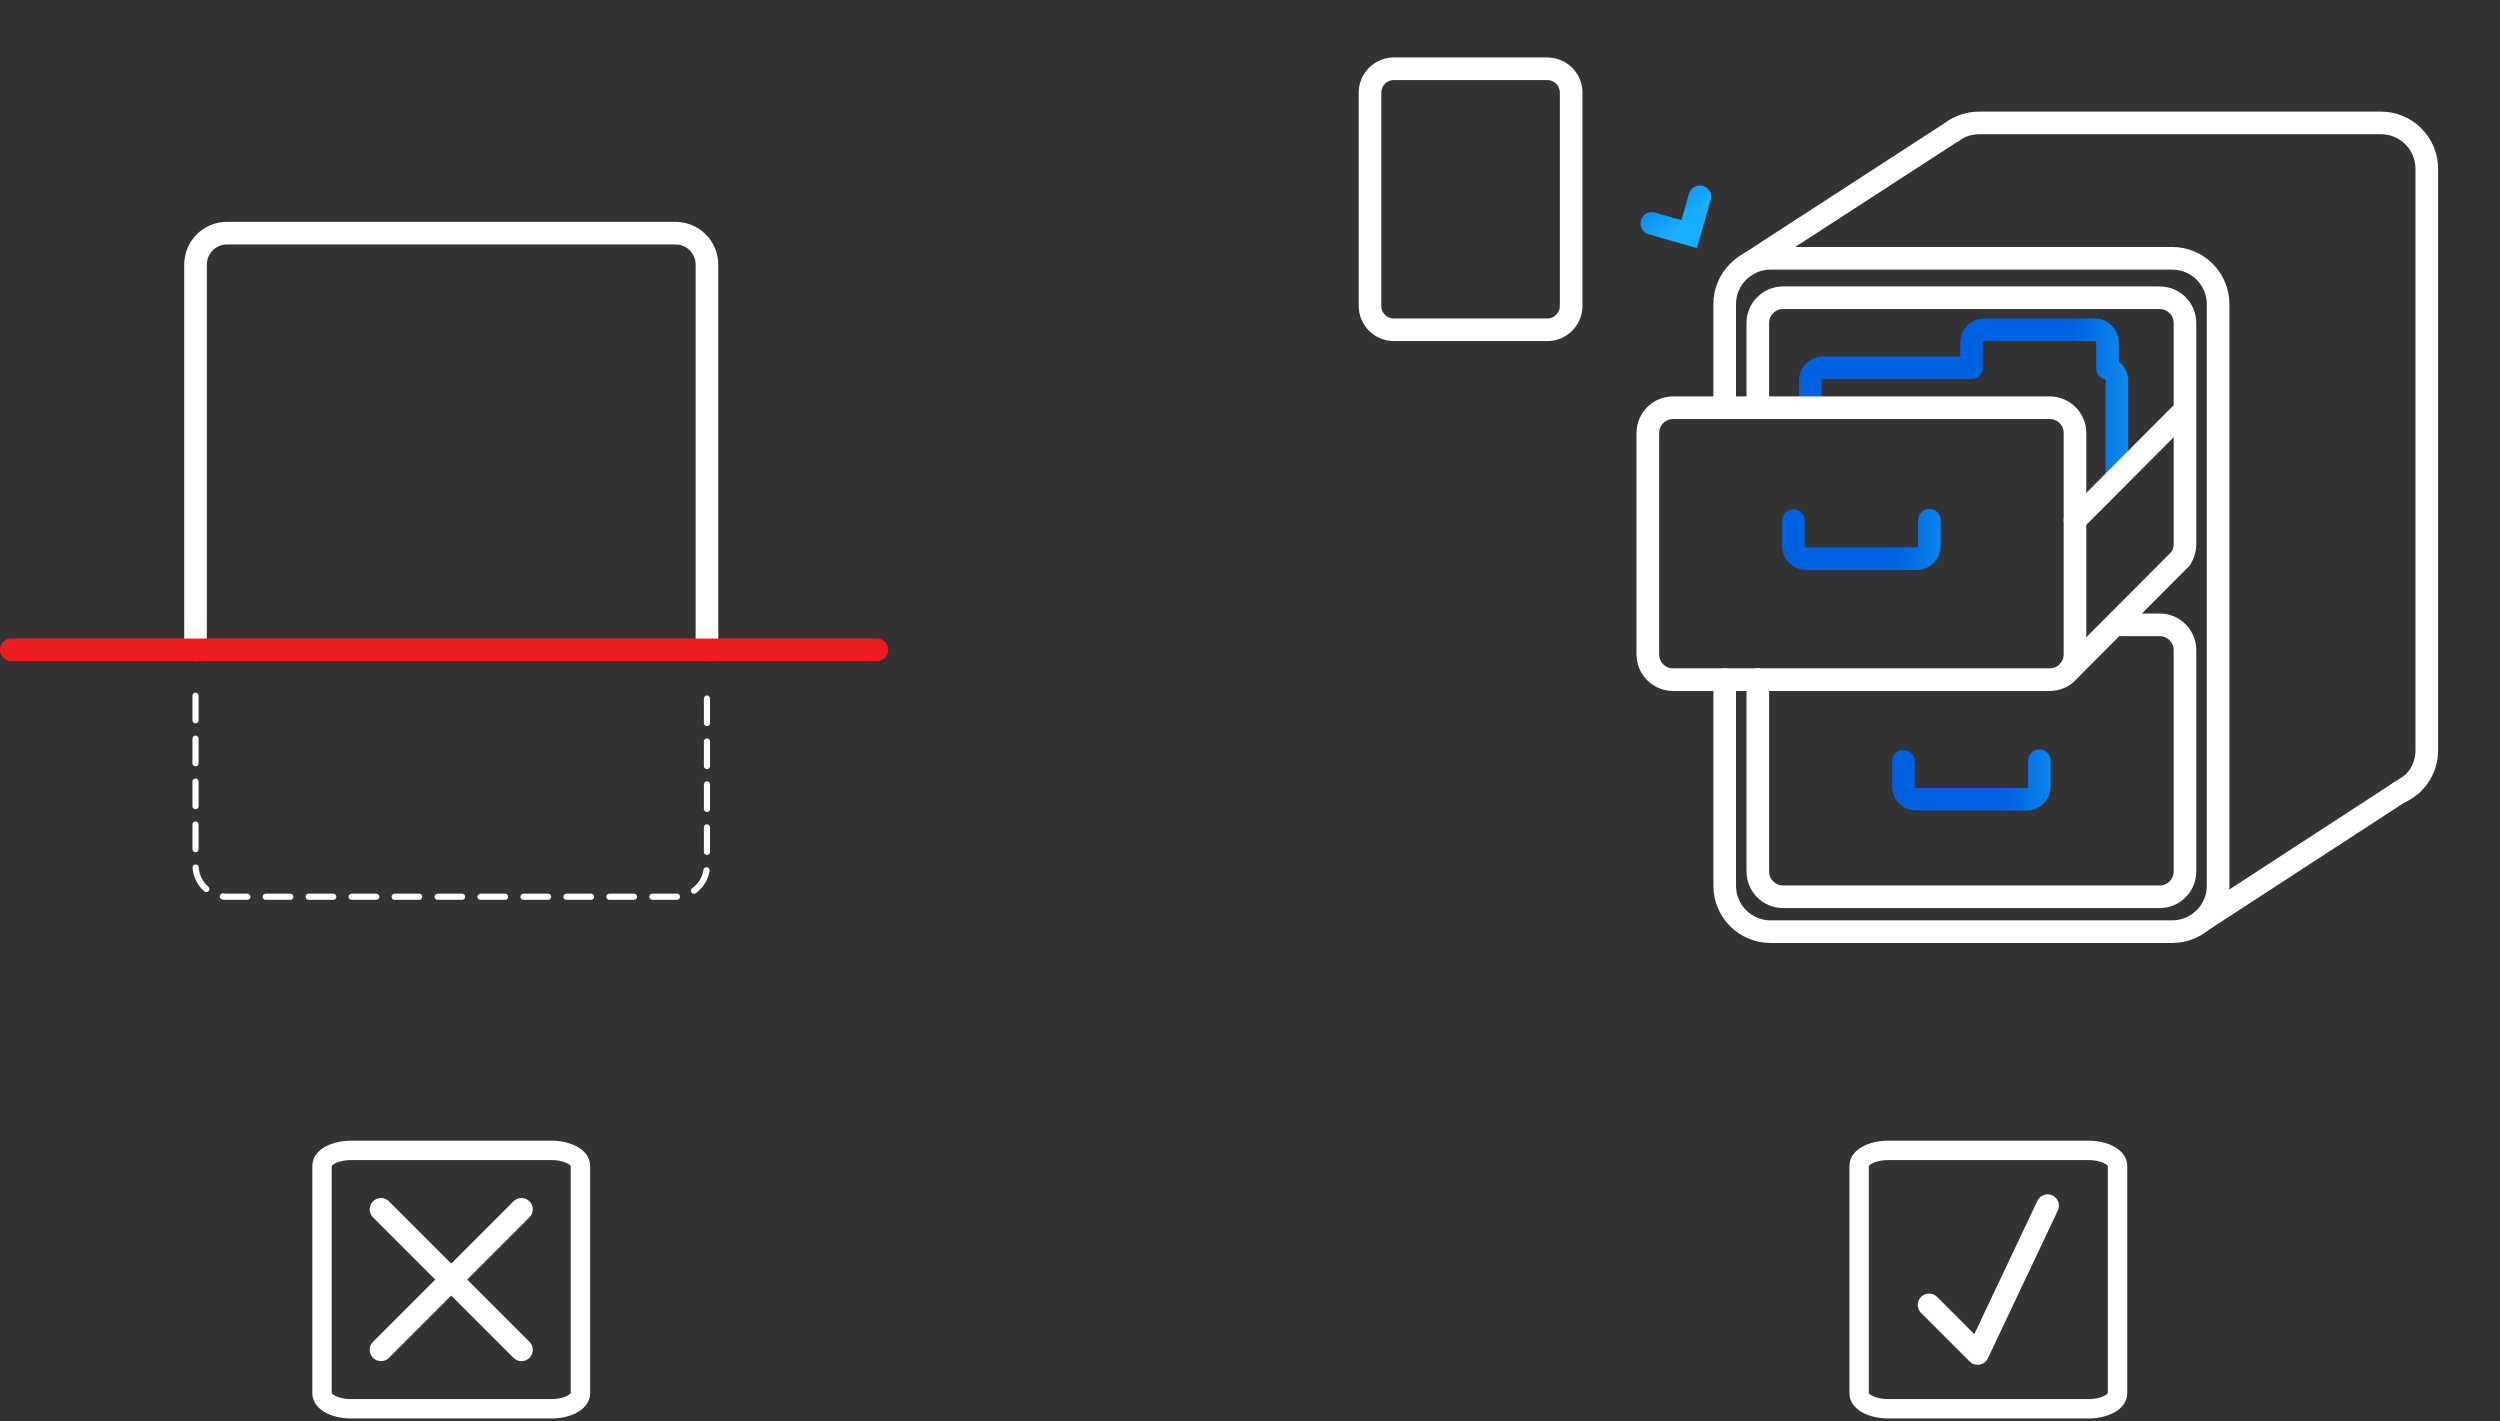 <svg clip-rule="evenodd" fill-rule="evenodd" stroke-linecap="round" stroke-miterlimit="6" viewBox="0 0 387 220" xmlns="http://www.w3.org/2000/svg" xmlns:xlink="http://www.w3.org/1999/xlink"><rect x="0" y="0" width="387" height="220" fill="#333333" stroke="none"/><linearGradient id="a"><stop offset="0" stop-color="#0062e0"/><stop offset="1" stop-color="#19afff"/></linearGradient><linearGradient id="b" gradientTransform="matrix(8.479 8.871 -8.871 8.479 250.507 27.482)" gradientUnits="userSpaceOnUse" x1="0" x2="1" xlink:href="#a" y1="0" y2="0"/><linearGradient id="c" gradientTransform="matrix(16.065 0 0 25.637 320.948 103.349)" gradientUnits="userSpaceOnUse" x1="0" x2="1" xlink:href="#a" y1="0" y2="0"/><linearGradient id="d" gradientTransform="matrix(16.065 0 0 -25.637 293.378 34.192)" gradientUnits="userSpaceOnUse" x1="0" x2="1" xlink:href="#a" y1="0" y2="0"/><linearGradient id="e" gradientTransform="matrix(16.065 0 0 -25.637 310.405 71.43)" gradientUnits="userSpaceOnUse" x1="0" x2="1" xlink:href="#a" y1="0" y2="0"/><g fill="none"><path d="m30.269 107.698v26.26c0 2.683 2.178 4.861 4.861 4.861h69.443c2.683 0 4.862-2.178 4.862-4.861v-26.26" stroke="#fff" stroke-dasharray="3.8 2.85 0 0" stroke-width=".95"/><path d="m109.435 100.593v-59.639c0-2.683-2.179-4.861-4.862-4.861h-69.443c-2.683 0-4.861 2.178-4.861 4.861v59.639" stroke="#fff" stroke-width="3.5"/><path d="m1.75 100.593h134" stroke="#ed1d23" stroke-linejoin="round" stroke-width="3.5"/><path d="m243.214 14.345c0-2.042-1.658-3.7-3.7-3.7h-23.737c-2.042 0-3.7 1.658-3.7 3.7v33.003c0 2.043 1.658 3.701 3.7 3.701h23.737c2.042 0 3.7-1.658 3.7-3.701z" stroke="#fff" stroke-width="3.5"/><path d="m89.852 180.444c0-1.306-2.02-2.365-4.509-2.365h-30.983c-2.488 0-4.508 1.059-4.508 2.365v35.27c0 1.305 2.02 2.365 4.508 2.365h30.983c2.489 0 4.509-1.06 4.509-2.365z" stroke="#fff" stroke-linecap="butt" stroke-linejoin="round" stroke-miterlimit="2" stroke-width="3"/><path d="m327.795 180.444c0-1.306-2.021-2.365-4.509-2.365h-30.983c-2.488 0-4.508 1.059-4.508 2.365v35.27c0 1.305 2.02 2.365 4.508 2.365h30.983c2.488 0 4.509-1.06 4.509-2.365z" stroke="#fff" stroke-linecap="butt" stroke-linejoin="round" stroke-miterlimit="2" stroke-width="3"/><g stroke-width="3.5"><path d="m263.138 30.46-1.653 5.782-5.782-1.654" stroke="url(#b)" stroke-miterlimit="10"/><path d="m248.444 27.05s7.705.593 13.041 9.192" stroke="url(#b)" stroke-miterlimit="1.5"/><path d="m266.984 105.212v31.914c0 3.916 3.179 7.096 7.095 7.096h62.186c3.916 0 7.096-3.18 7.096-7.096v-90.046c0-3.916-3.18-7.095-7.096-7.095h-62.186c-3.916 0-7.095 3.179-7.095 7.095v16.036" stroke="#fff"/><path d="m371.359 122.696c2.532-1.084 4.307-3.599 4.307-6.526v-90.047c0-3.916-3.179-7.095-7.095-7.095h-62.186c-1.492 0-2.877.462-4.02 1.249" stroke="#fff"/><path d="m373.396 121.37-32.577 21.196" stroke="#fff" stroke-linejoin="round"/><path d="m272.11 105.212v29.697c0 2.158 1.752 3.91 3.911 3.91h58.303c2.158 0 3.91-1.752 3.91-3.91v-34.275c0-2.158-1.752-3.911-3.91-3.911h-5.918" stroke="#fff"/><path d="m337.544 86.492c.435-.63.69-1.395.69-2.218v-34.275c0-2.158-1.752-3.91-3.91-3.91h-58.303c-2.159 0-3.911 1.752-3.911 3.91v13.117" stroke="#fff"/><path d="m327.684 74.034v-15.13c0-.905-.613-1.668-1.446-1.896v-3.993c0-1.085-.881-1.966-1.966-1.966h-17.114c-1.085 0-1.966.881-1.966 1.966v3.923h-22.997c-1.085 0-1.966.881-1.966 1.966v4.212" stroke="url(#c)" stroke-linejoin="round"/><path d="m298.668 80.533v3.993c0 1.085-.881 1.966-1.966 1.966h-17.114c-1.085 0-1.966-.881-1.966-1.966v-3.923" stroke="url(#d)" stroke-linejoin="round"/><path d="m315.695 117.771v3.994c0 1.085-.881 1.966-1.966 1.966h-17.114c-1.085 0-1.966-.881-1.966-1.966v-3.924" stroke="url(#e)" stroke-linejoin="round"/><path d="m321.207 67.026c0-2.158-1.752-3.91-3.911-3.91h-58.303c-2.158 0-3.91 1.752-3.91 3.91v34.275c0 2.158 1.752 3.911 3.91 3.911h58.303c2.159 0 3.911-1.753 3.911-3.911z" stroke="#fff"/><path d="m320.378 103.708 17.166-17.216" stroke="#fff" stroke-linejoin="round"/><path d="m321.207 80.529 16.337-16.384" stroke="#fff" stroke-linejoin="round"/><path d="m302.7 20.06-32.564 21.122" stroke="#fff" stroke-linejoin="round"/><path d="m298.616 201.997 7.525 7.524 10.832-22.885" stroke="#fff" stroke-linejoin="round"/><path d="m58.981 187.207 21.742 21.743" stroke="#fff" stroke-linejoin="round"/><path d="m80.723 187.207-21.742 21.743" stroke="#fff" stroke-linejoin="round"/></g></g></svg>
